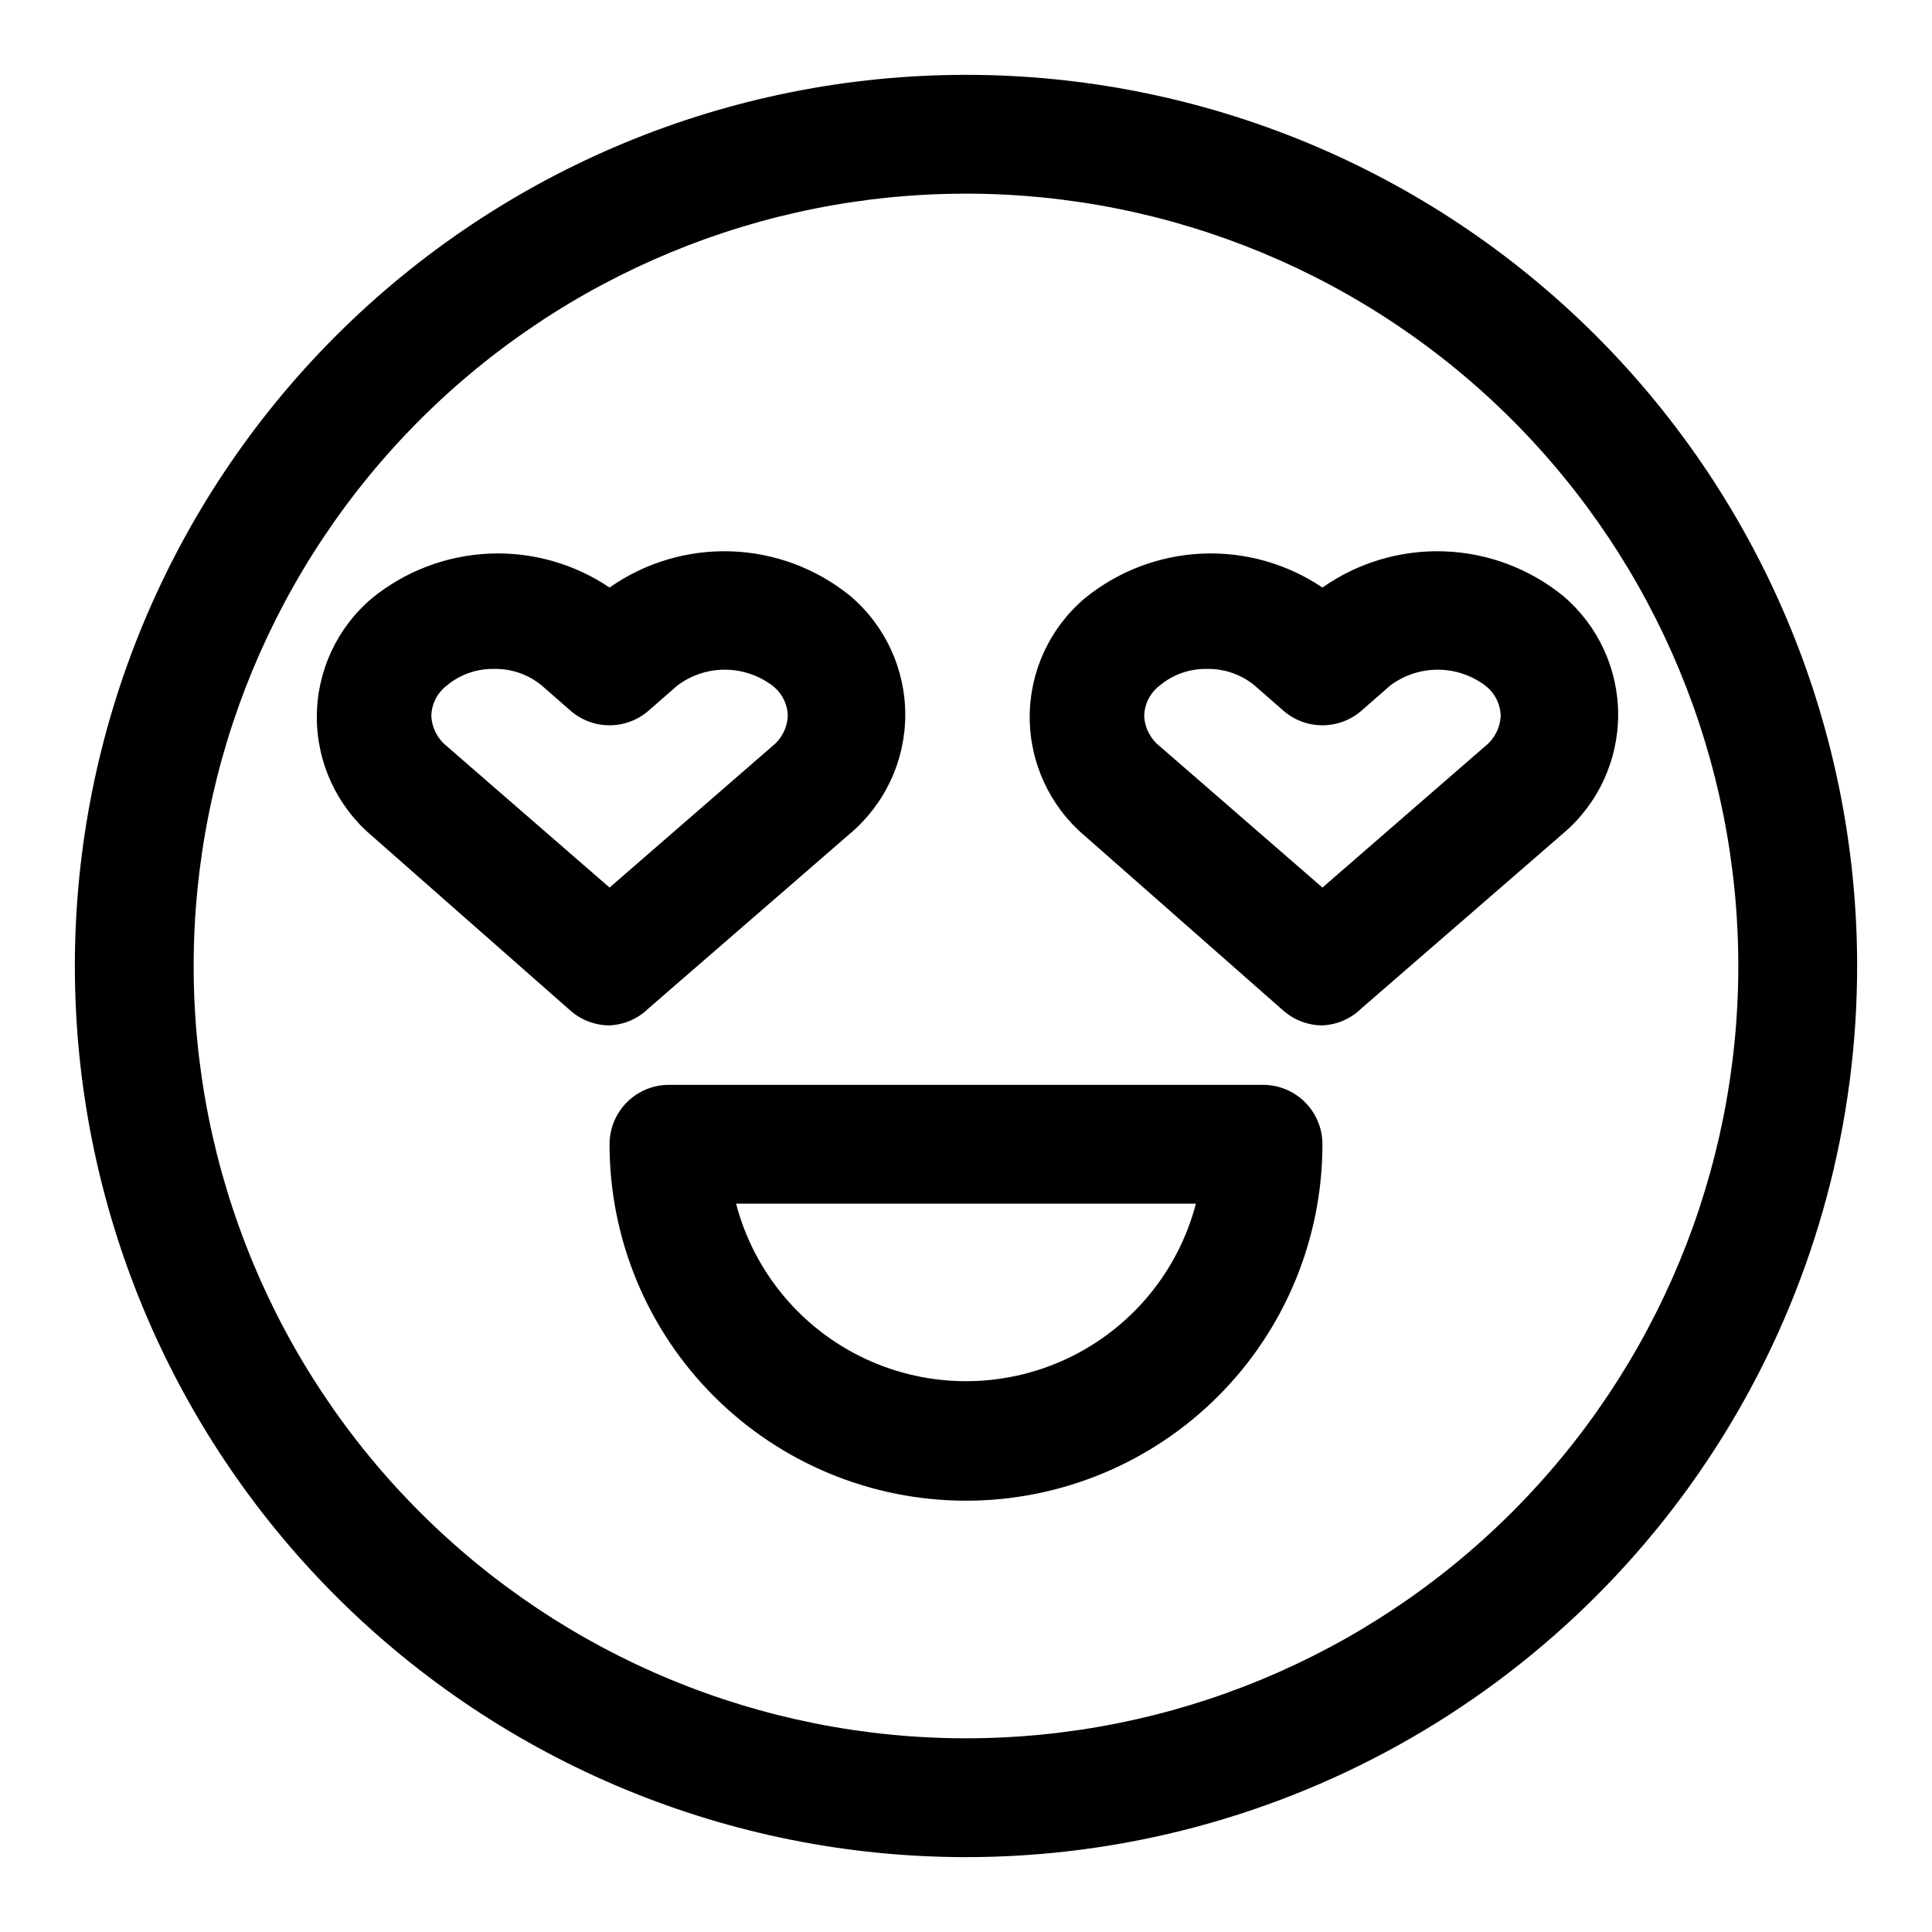 <?xml version="1.0" encoding="UTF-8"?>
<!-- Uploaded to: ICON Repo, www.iconrepo.com, Generator: ICON Repo Mixer Tools -->
<svg fill="#000000" width="800px" height="800px" version="1.1" viewBox="144 144 512 512" xmlns="http://www.w3.org/2000/svg">
 <g>
  <path d="m400 636.16c-62.637 0-122.7-24.883-166.99-69.172-44.289-44.289-69.172-104.36-69.172-166.99 0-62.637 24.883-122.7 69.172-166.99 44.289-44.289 104.36-69.172 166.99-69.172 62.633 0 122.7 24.883 166.99 69.172 44.289 44.289 69.172 104.36 69.172 166.99 0 41.453-10.914 82.18-31.641 118.08-20.727 35.902-50.539 65.715-86.441 86.441-35.898 20.727-76.625 31.641-118.08 31.641zm0-440.84c-54.285 0-106.34 21.566-144.73 59.949-38.383 38.383-59.949 90.441-59.949 144.73 0 54.281 21.566 106.34 59.949 144.72 38.383 38.387 90.441 59.949 144.73 59.949 54.281 0 106.34-21.562 144.72-59.949 38.387-38.383 59.949-90.441 59.949-144.72 0-54.285-21.562-106.34-59.949-144.73-38.383-38.383-90.441-59.949-144.72-59.949z"/>
  <path d="m494.46 415.74c-3.824-0.004-7.519-1.406-10.391-3.938l-52.582-46.285c-9.262-7.84-14.605-19.355-14.605-31.488s5.344-23.652 14.605-31.488c8.801-7.168 19.676-11.312 31.02-11.824 11.34-0.508 22.543 2.644 31.953 8.988 9.422-6.621 20.746-9.988 32.254-9.59 11.508 0.398 22.57 4.539 31.512 11.797 9.262 7.836 14.602 19.355 14.602 31.488 0 12.133-5.34 23.648-14.602 31.488l-53.371 46.289v-0.004c-2.777 2.762-6.481 4.391-10.395 4.566zm-30.543-94.465c-4.594-0.109-9.07 1.457-12.594 4.41-2.516 1.914-4.019 4.867-4.094 8.027 0.137 3.144 1.633 6.074 4.094 8.031l43.137 37.469 43.141-37.473v0.004c2.461-1.957 3.957-4.887 4.094-8.031-0.074-3.16-1.578-6.113-4.094-8.027-3.629-2.734-8.051-4.211-12.594-4.211-4.547 0-8.965 1.477-12.598 4.211l-7.559 6.613h0.004c-2.875 2.523-6.566 3.914-10.395 3.914-3.824 0-7.516-1.391-10.391-3.914l-7.559-6.613h0.004c-3.539-2.93-8.008-4.492-12.598-4.41z"/>
  <path d="m305.54 415.74c-3.828-0.004-7.523-1.406-10.391-3.938l-52.586-46.285c-9.262-7.84-14.605-19.355-14.605-31.488s5.344-23.652 14.605-31.488c8.805-7.168 19.68-11.312 31.02-11.824 11.34-0.508 22.543 2.644 31.957 8.988 9.418-6.621 20.742-9.988 32.25-9.59 11.508 0.398 22.574 4.539 31.512 11.797 9.262 7.836 14.605 19.355 14.605 31.488 0 12.133-5.344 23.648-14.605 31.488l-53.371 46.289v-0.004c-2.777 2.762-6.481 4.391-10.391 4.566zm-30.543-94.465c-4.598-0.109-9.074 1.457-12.598 4.41-2.512 1.914-4.019 4.867-4.094 8.027 0.141 3.144 1.633 6.074 4.094 8.031l43.141 37.469 43.141-37.473-0.004 0.004c2.465-1.957 3.957-4.887 4.094-8.031-0.07-3.16-1.578-6.113-4.094-8.027-3.629-2.734-8.051-4.211-12.594-4.211s-8.965 1.477-12.594 4.211l-7.559 6.613c-2.875 2.523-6.566 3.914-10.391 3.914-3.824 0-7.519-1.391-10.391-3.914l-7.559-6.613c-3.535-2.93-8.004-4.492-12.594-4.41z"/>
  <path d="m400 541.7c-25.055 0-49.082-9.953-66.797-27.668s-27.668-41.742-27.668-66.797c0-4.176 1.656-8.18 4.609-11.133s6.957-4.609 11.133-4.609h157.44c4.176 0 8.18 1.656 11.133 4.609 2.953 2.953 4.609 6.957 4.609 11.133 0 25.055-9.949 49.082-27.668 66.797-17.715 17.715-41.742 27.668-66.793 27.668zm-60.93-78.719c4.731 18.098 17.258 33.152 34.195 41.094 16.938 7.941 36.527 7.941 53.465 0 16.938-7.941 29.469-22.996 34.199-41.094z"/>
 </g>
</svg>
